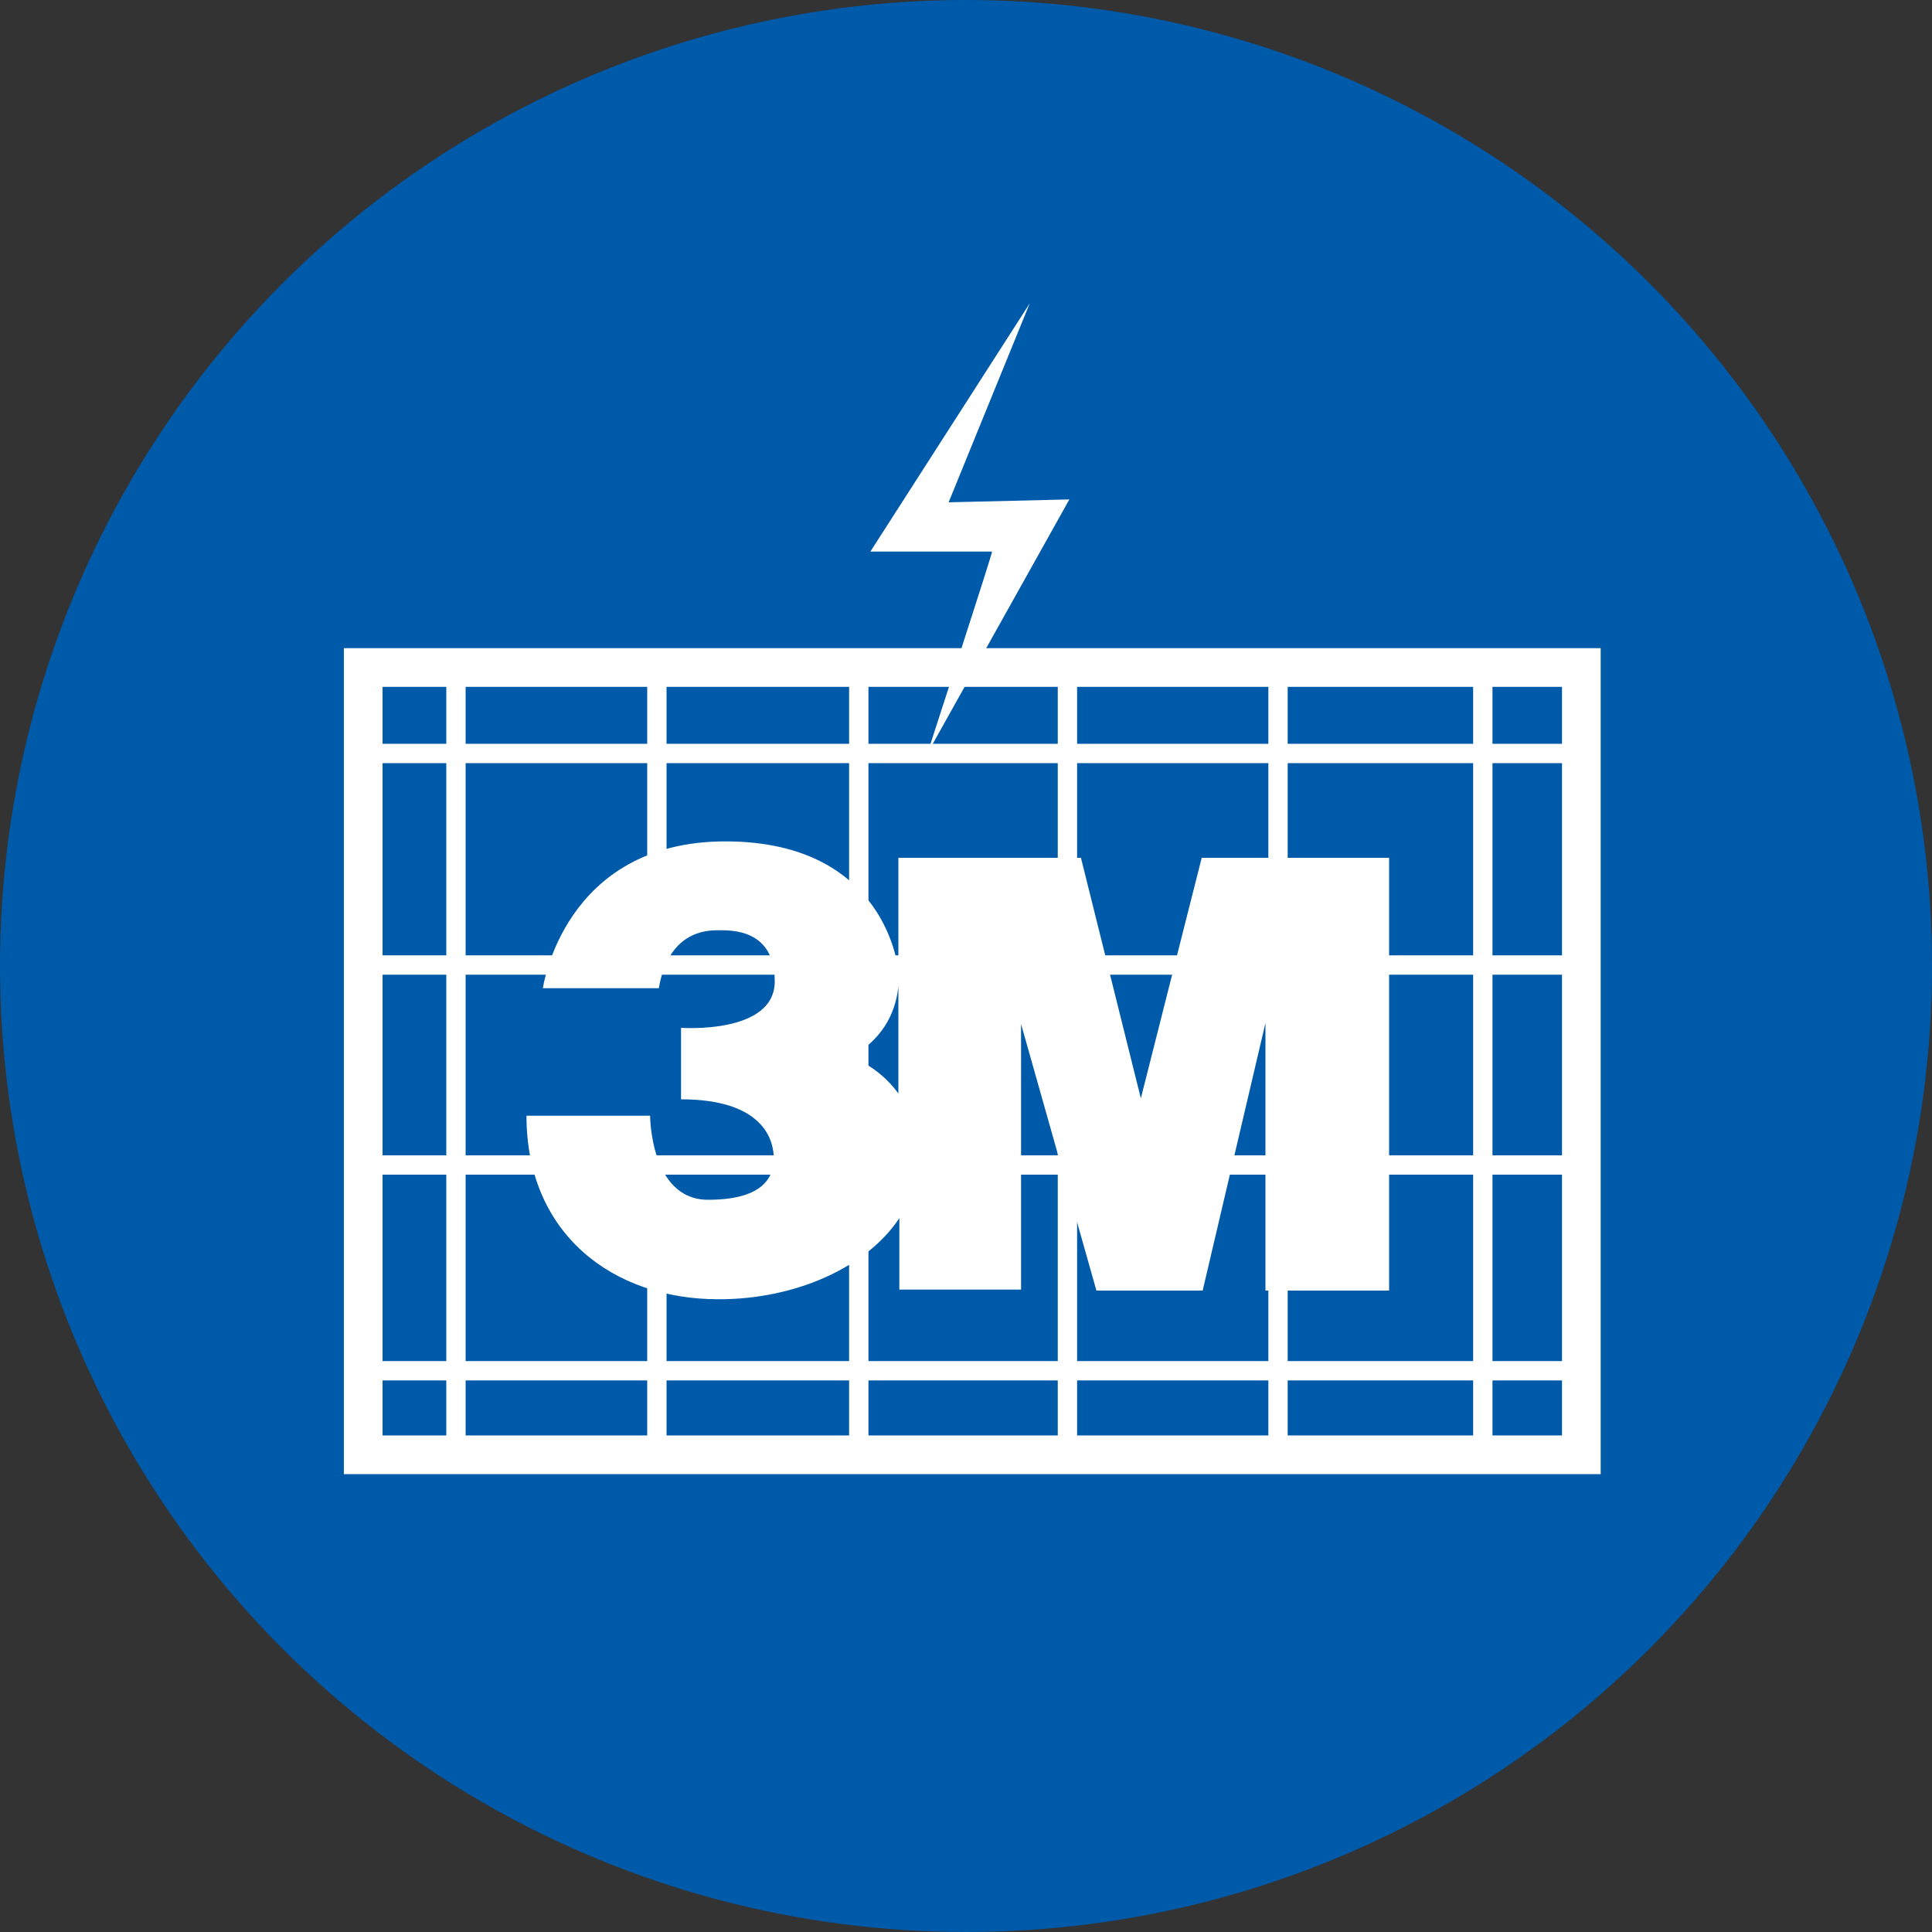 <?xml version="1.0" encoding="UTF-8"?> <svg xmlns="http://www.w3.org/2000/svg" xmlns:xlink="http://www.w3.org/1999/xlink" version="1.1" x="0px" y="0px" width="200px" height="200px" viewBox="0 0 200 200" style="enable-background:new 0 0 200 200;" xml:space="preserve"><rect x="0" y="0" width="200" height="200" fill="#333333" stroke="none"/> <style type="text/css"> .st0{fill:#005AAA;} .st1{fill:none;stroke:#FFFFFF;stroke-width:4.005;stroke-miterlimit:10;} .st2{fill:none;stroke:#FFFFFF;stroke-width:2.002;stroke-miterlimit:10;} .st3{fill:#FFFFFF;} </style> <defs> </defs> <circle class="st0" cx="100" cy="100" r="100"></circle> <g> <g> <rect x="37.6" y="69.1" class="st1" width="126.1" height="81.5"></rect> <line class="st2" x1="37.6" y1="78" x2="163.2" y2="78"></line> <line class="st2" x1="37.6" y1="99.9" x2="163.2" y2="99.9"></line> <line class="st2" x1="36.3" y1="120.6" x2="161.9" y2="120.6"></line> <line class="st2" x1="37.6" y1="141.9" x2="163.2" y2="141.9"></line> <line class="st2" x1="47.2" y1="69.1" x2="47.2" y2="150.6"></line> <line class="st2" x1="68" y1="127.8" x2="68" y2="150.6"></line> <line class="st2" x1="68" y1="69.1" x2="68" y2="93.7"></line> <line class="st2" x1="88.9" y1="69.1" x2="88.9" y2="150.6"></line> <line class="st2" x1="110.5" y1="69.1" x2="110.5" y2="150.6"></line> <line class="st2" x1="132.3" y1="69.1" x2="132.3" y2="150.6"></line> <line class="st2" x1="153.5" y1="69.1" x2="153.5" y2="150.6"></line> </g> <path class="st3" d="M106.6,31.4L90.1,57.1c0,0,12.5,0,12.6,0S96,78,96,78l14.7-26.3L98.2,52L106.6,31.4z"></path> <path class="st3" d="M124.4,88.8l-6.3,24.9l-6.2-24.9H93v11.7c0,0-1.1-13.4-17.9-13.4s-18.9,15.2-18.9,15.2h12c1-5.8,4.8-6,6.1-6 c1.3,0,5.9-0.2,5.9,5.3c0,5.5-9.7,4.8-9.7,4.8v7.4c8.7,0,9.6,4.4,9.6,6.1c0,1.7-0.8,4.3-6.8,4.3c-6,0-6-8.7-6-8.7H54.5 c0,12.2,8.9,19,19.9,19c8.1,0,15.4-3.4,18.7-8.4v7.4h12.6V106l7.8,27.6h11l6.5-27.7v27.7h12.8V88.8H124.4z M88.1,109.4 c3.8-2.1,4.7-5.3,4.9-7.3v11.1C91,110.4,88.1,109.4,88.1,109.4z"></path> </g> </svg> 